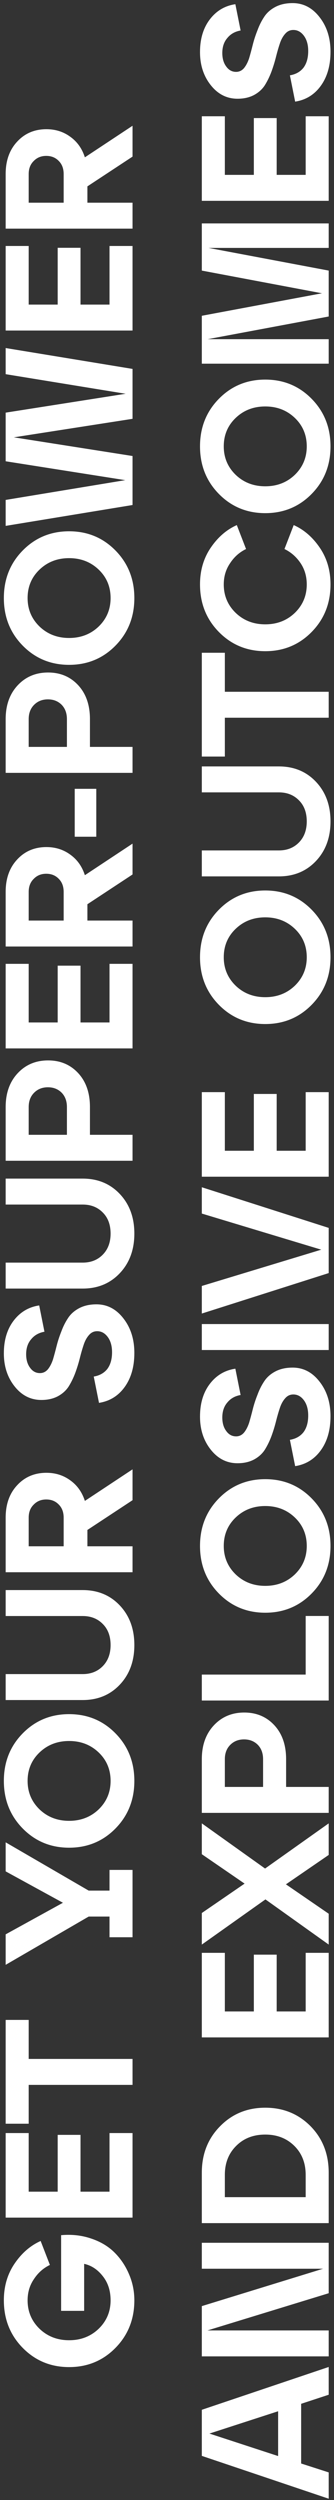 <?xml version="1.0" encoding="UTF-8"?> <svg xmlns="http://www.w3.org/2000/svg" width="63" height="471" viewBox="0 0 63 471" fill="none"><rect x="0" y="0" width="63" height="471" fill="#333333" stroke="none"/> <g style="mix-blend-mode:exclusion"> <path d="M11.529 435.352L11.529 421.096C13.558 420.914 15.461 421.13 17.238 421.746C18.993 422.338 20.452 423.216 21.614 424.378C22.777 425.54 23.688 426.908 24.349 428.48C25.01 430.03 25.341 431.66 25.341 433.369C25.341 436.924 24.155 439.91 21.785 442.326C19.415 444.741 16.498 445.949 13.034 445.949C9.569 445.949 6.652 444.741 4.282 442.326C1.912 439.91 0.727 436.924 0.727 433.369C0.727 430.748 1.399 428.446 2.744 426.463C4.088 424.48 5.729 423.056 7.666 422.19L9.41 426.703C8.179 427.295 7.176 428.184 6.401 429.369C5.604 430.531 5.205 431.865 5.205 433.369C5.205 435.488 5.957 437.277 7.461 438.736C8.965 440.172 10.823 440.89 13.034 440.89C15.244 440.89 17.102 440.172 18.606 438.736C20.11 437.277 20.862 435.488 20.862 433.369C20.862 431.568 20.372 430.053 19.392 428.822C18.412 427.569 17.238 426.794 15.871 426.497L15.871 435.352L11.529 435.352Z" fill="white"></path> <path d="M24.999 401.859L24.999 417.79L1.068 417.79L1.068 401.859L5.41 401.859L5.41 412.901L10.88 412.901L10.88 402.201L15.187 402.201L15.187 412.901L20.657 412.901L20.657 401.859L24.999 401.859Z" fill="white"></path> <path d="M24.999 387.893L24.999 392.782L5.41 392.782L5.41 400.098L1.068 400.098L1.068 380.543L5.41 380.543L5.41 387.893L24.999 387.893Z" fill="white"></path> <path d="M1.068 347.088L16.726 356.182L20.657 356.182L20.657 352.285L24.999 352.285L24.999 364.968L20.657 364.968L20.657 361.071L16.726 361.071L1.068 370.164L1.068 364.421L11.871 358.472L1.068 352.558L1.068 347.088Z" fill="white"></path> <path d="M21.785 344.474C19.415 346.89 16.498 348.098 13.034 348.098C9.569 348.098 6.652 346.89 4.282 344.474C1.912 342.058 0.727 339.073 0.727 335.517C0.727 331.962 1.912 328.976 4.282 326.561C6.652 324.145 9.569 322.937 13.034 322.937C16.498 322.937 19.415 324.145 21.785 326.561C24.155 328.976 25.341 331.962 25.341 335.517C25.341 339.073 24.155 342.058 21.785 344.474ZM7.461 340.885C8.965 342.32 10.823 343.038 13.034 343.038C15.244 343.038 17.102 342.32 18.606 340.885C20.11 339.426 20.862 337.637 20.862 335.517C20.862 333.375 20.11 331.586 18.606 330.15C17.102 328.714 15.244 327.996 13.034 327.996C10.823 327.996 8.965 328.714 7.461 330.15C5.957 331.586 5.205 333.375 5.205 335.517C5.205 337.637 5.957 339.426 7.461 340.885Z" fill="white"></path> <path d="M15.598 320.28L1.068 320.28L1.068 315.392L15.598 315.392C17.147 315.392 18.412 314.89 19.392 313.887C20.372 312.885 20.862 311.563 20.862 309.922C20.862 308.258 20.372 306.936 19.392 305.956C18.412 304.953 17.147 304.452 15.598 304.452L1.068 304.452L1.068 299.563L15.598 299.563C18.446 299.563 20.782 300.532 22.606 302.469C24.429 304.406 25.341 306.891 25.341 309.922C25.341 312.953 24.429 315.437 22.606 317.374C20.782 319.312 18.446 320.28 15.598 320.28Z" fill="white"></path> <path d="M16.008 282.766L24.999 276.818L24.999 282.63L16.486 288.236L16.486 291.313L24.999 291.313L24.999 296.202L1.068 296.202L1.068 285.912C1.068 283.382 1.798 281.342 3.256 279.792C4.692 278.242 6.527 277.468 8.76 277.468C10.47 277.468 11.974 277.946 13.273 278.903C14.572 279.838 15.484 281.125 16.008 282.766ZM5.41 285.912L5.41 291.313L12.008 291.313L12.008 285.912C12.008 284.886 11.7 284.065 11.085 283.45C10.47 282.812 9.683 282.493 8.726 282.493C7.769 282.493 6.983 282.812 6.367 283.45C5.729 284.065 5.41 284.886 5.41 285.912Z" fill="white"></path> <path d="M18.674 264.294L17.683 259.337C18.777 259.155 19.632 258.676 20.247 257.902C20.84 257.104 21.136 256.055 21.136 254.756C21.136 253.594 20.874 252.648 20.349 251.919C19.802 251.167 19.13 250.791 18.332 250.791C17.717 250.791 17.204 251.03 16.794 251.509C16.361 251.987 16.019 252.614 15.768 253.389C15.518 254.141 15.278 254.973 15.051 255.885C14.823 256.796 14.538 257.719 14.196 258.654C13.854 259.565 13.444 260.409 12.965 261.183C12.487 261.935 11.814 262.551 10.948 263.029C10.059 263.508 9.011 263.747 7.803 263.747C5.798 263.747 4.122 262.904 2.778 261.218C1.41 259.508 0.727 257.423 0.727 254.962C0.727 252.477 1.342 250.426 2.573 248.808C3.803 247.19 5.41 246.233 7.393 245.936L8.384 250.893C7.336 251.076 6.504 251.543 5.889 252.295C5.251 253.024 4.931 253.97 4.931 255.132C4.931 256.181 5.182 257.035 5.684 257.696C6.162 258.357 6.778 258.688 7.53 258.688C8.122 258.688 8.624 258.449 9.034 257.97C9.421 257.491 9.74 256.876 9.991 256.124C10.219 255.349 10.447 254.506 10.675 253.594C10.903 252.682 11.199 251.771 11.564 250.859C11.905 249.925 12.327 249.081 12.829 248.329C13.33 247.554 14.036 246.928 14.948 246.449C15.86 245.971 16.942 245.731 18.196 245.731C20.224 245.731 21.922 246.62 23.29 248.398C24.657 250.153 25.341 252.318 25.341 254.893C25.341 257.468 24.737 259.599 23.529 261.286C22.321 262.972 20.703 263.975 18.674 264.294Z" fill="white"></path> <path d="M15.598 242.76L1.068 242.76L1.068 237.872L15.598 237.872C17.147 237.872 18.412 237.37 19.392 236.367C20.372 235.365 20.862 234.043 20.862 232.402C20.862 230.738 20.372 229.416 19.392 228.436C18.412 227.433 17.147 226.932 15.598 226.932L1.068 226.932L1.068 222.043L15.598 222.043C18.446 222.043 20.782 223.012 22.606 224.949C24.429 226.886 25.341 229.371 25.341 232.402C25.341 235.433 24.429 237.917 22.606 239.854C20.782 241.792 18.446 242.76 15.598 242.76Z" fill="white"></path> <path d="M24.999 213.793L24.999 218.682L1.068 218.682L1.068 208.562C1.068 205.942 1.821 203.822 3.325 202.204C4.829 200.586 6.743 199.777 9.068 199.777C11.393 199.777 13.296 200.586 14.777 202.204C16.236 203.799 16.965 205.919 16.965 208.562L16.965 213.793L24.999 213.793ZM5.41 213.793L12.623 213.793L12.623 208.562C12.623 207.446 12.293 206.545 11.632 205.862C10.948 205.178 10.082 204.836 9.034 204.836C7.985 204.836 7.119 205.178 6.436 205.862C5.752 206.545 5.41 207.446 5.41 208.562L5.41 213.793Z" fill="white"></path> <path d="M24.999 181.585L24.999 197.516L1.068 197.516L1.068 181.585L5.41 181.585L5.41 192.627L10.88 192.627L10.88 181.927L15.187 181.927L15.187 192.627L20.657 192.627L20.657 181.585L24.999 181.585Z" fill="white"></path> <path d="M16.008 164.884L24.999 158.935L24.999 164.747L16.486 170.354L16.486 173.43L24.999 173.43L24.999 178.319L1.068 178.319L1.068 168.029C1.068 165.499 1.798 163.459 3.256 161.91C4.692 160.36 6.527 159.585 8.76 159.585C10.47 159.585 11.974 160.064 13.273 161.021C14.572 161.955 15.484 163.243 16.008 164.884ZM5.41 168.029L5.41 173.43L12.008 173.43L12.008 168.029C12.008 167.003 11.7 166.183 11.085 165.568C10.47 164.929 9.683 164.61 8.726 164.61C7.769 164.61 6.983 164.929 6.367 165.568C5.729 166.183 5.41 167.003 5.41 168.029Z" fill="white"></path> <path d="M18.162 148.611L18.162 157.636L14.093 157.636L14.093 148.611L18.162 148.611Z" fill="white"></path> <path d="M24.999 140.713L24.999 145.602L1.068 145.602L1.068 135.483C1.068 132.862 1.821 130.742 3.325 129.124C4.829 127.506 6.743 126.697 9.068 126.697C11.393 126.697 13.296 127.506 14.777 129.124C16.236 130.719 16.965 132.839 16.965 135.483L16.965 140.713L24.999 140.713ZM5.41 140.713L12.623 140.713L12.623 135.483C12.623 134.366 12.293 133.466 11.632 132.782C10.948 132.098 10.082 131.756 9.034 131.756C7.985 131.756 7.119 132.098 6.436 132.782C5.752 133.466 5.41 134.366 5.41 135.483L5.41 140.713Z" fill="white"></path> <path d="M21.785 121.629C19.415 124.045 16.498 125.253 13.034 125.253C9.569 125.253 6.652 124.045 4.282 121.629C1.912 119.213 0.727 116.228 0.727 112.672C0.727 109.117 1.912 106.131 4.282 103.716C6.652 101.3 9.569 100.092 13.034 100.092C16.498 100.092 19.415 101.3 21.785 103.716C24.155 106.131 25.341 109.117 25.341 112.672C25.341 116.228 24.155 119.213 21.785 121.629ZM7.461 118.04C8.965 119.475 10.823 120.193 13.034 120.193C15.244 120.193 17.102 119.475 18.606 118.04C20.11 116.581 20.862 114.792 20.862 112.672C20.862 110.53 20.11 108.741 18.606 107.305C17.102 105.869 15.244 105.151 13.034 105.151C10.823 105.151 8.965 105.869 7.461 107.305C5.957 108.741 5.205 110.53 5.205 112.672C5.205 114.792 5.957 116.581 7.461 118.04Z" fill="white"></path> <path d="M23.7 74.185L1.068 70.493L1.068 65.57L24.999 69.502L24.999 78.903L2.607 82.39L24.999 85.911L24.999 95.141L1.068 99.073L1.068 94.184L23.631 90.458L1.068 86.902L1.068 77.74L23.7 74.185Z" fill="white"></path> <path d="M24.999 46.342L24.999 62.273L1.068 62.273L1.068 46.342L5.41 46.342L5.41 57.384L10.88 57.384L10.88 46.684L15.187 46.684L15.187 57.384L20.657 57.384L20.657 46.342L24.999 46.342Z" fill="white"></path> <path d="M16.008 29.641L24.999 23.693L24.999 29.505L16.486 35.111L16.486 38.188L24.999 38.188L24.999 43.076L1.068 43.076L1.068 32.786C1.068 30.257 1.798 28.217 3.256 26.667C4.692 25.117 6.527 24.342 8.76 24.342C10.47 24.342 11.974 24.821 13.273 25.778C14.572 26.713 15.484 28 16.008 29.641ZM5.41 32.786L5.41 38.188L12.008 38.188L12.008 32.786C12.008 31.761 11.7 30.94 11.085 30.325C10.47 29.687 9.683 29.368 8.726 29.368C7.769 29.368 6.983 29.687 6.367 30.325C5.729 30.94 5.41 31.761 5.41 32.786Z" fill="white"></path> <path d="M61.999 445.926L61.999 451.156L56.803 452.866L56.803 464.113L61.999 465.788L61.999 470.745L38.068 462.677L38.068 453.994L61.999 445.926ZM39.504 458.472L52.461 462.711L52.461 454.267L39.504 458.472Z" fill="white"></path> <path d="M60.939 427.418L38.068 427.418L38.068 422.53L61.999 422.53L61.999 432.033L39.128 439.042L61.999 439.042L61.999 443.93L38.068 443.93L38.068 434.461L60.939 427.418Z" fill="white"></path> <path d="M61.999 409.321L61.999 418.825L38.068 418.825L38.068 409.321C38.068 405.811 39.219 402.894 41.521 400.569C43.8 398.245 46.638 397.082 50.034 397.082C53.429 397.082 56.278 398.245 58.58 400.569C60.859 402.894 61.999 405.811 61.999 409.321ZM42.41 413.936L57.657 413.936L57.657 409.731C57.657 407.498 56.939 405.674 55.503 404.261C54.068 402.848 52.244 402.142 50.034 402.142C47.8 402.142 45.977 402.848 44.564 404.261C43.128 405.674 42.41 407.498 42.41 409.731L42.41 413.936Z" fill="white"></path> <path d="M61.999 367.906L61.999 383.837L38.068 383.837L38.068 367.906L42.41 367.906L42.41 378.949L47.88 378.949L47.88 368.248L52.187 368.248L52.187 378.949L57.657 378.949L57.657 367.906L61.999 367.906Z" fill="white"></path> <path d="M38.068 349.325L38.068 343.514L49.999 352.026L61.999 343.514L61.999 349.462L53.931 355L61.999 360.539L61.999 366.35L50.068 357.838L38.068 366.35L38.068 360.402L46.136 354.864L38.068 349.325Z" fill="white"></path> <path d="M61.999 336.65L61.999 341.538L38.068 341.538L38.068 331.419C38.068 328.798 38.821 326.679 40.325 325.061C41.829 323.443 43.743 322.633 46.068 322.633C48.393 322.633 50.296 323.443 51.777 325.061C53.236 326.656 53.965 328.776 53.965 331.419L53.965 336.65L61.999 336.65ZM42.41 336.65L49.623 336.65L49.623 331.419C49.623 330.303 49.293 329.402 48.632 328.719C47.948 328.035 47.082 327.693 46.034 327.693C44.985 327.693 44.119 328.035 43.436 328.719C42.752 329.402 42.41 330.303 42.41 331.419L42.41 336.65Z" fill="white"></path> <path d="M61.999 304.442L61.999 320.372L38.068 320.372L38.068 315.484L57.657 315.484L57.657 304.442L61.999 304.442Z" fill="white"></path> <path d="M58.785 300.206C56.415 302.621 53.498 303.829 50.034 303.829C46.569 303.829 43.652 302.621 41.282 300.206C38.912 297.79 37.727 294.804 37.727 291.249C37.727 287.693 38.912 284.708 41.282 282.292C43.652 279.876 46.569 278.668 50.034 278.668C53.498 278.668 56.415 279.876 58.785 282.292C61.156 284.708 62.341 287.693 62.341 291.249C62.341 294.804 61.156 297.79 58.785 300.206ZM44.461 296.616C45.965 298.052 47.823 298.77 50.034 298.77C52.244 298.77 54.102 298.052 55.606 296.616C57.11 295.158 57.862 293.368 57.862 291.249C57.862 289.107 57.11 287.317 55.606 285.882C54.102 284.446 52.244 283.728 50.034 283.728C47.823 283.728 45.965 284.446 44.461 285.882C42.957 287.317 42.205 289.107 42.205 291.249C42.205 293.368 42.957 295.158 44.461 296.616Z" fill="white"></path> <path d="M55.674 276.213L54.683 271.256C55.777 271.073 56.632 270.595 57.247 269.82C57.84 269.022 58.136 267.974 58.136 266.675C58.136 265.512 57.874 264.567 57.349 263.837C56.803 263.085 56.13 262.709 55.333 262.709C54.717 262.709 54.204 262.949 53.794 263.427C53.361 263.906 53.019 264.532 52.769 265.307C52.518 266.059 52.279 266.891 52.051 267.803C51.823 268.715 51.538 269.638 51.196 270.572C50.854 271.484 50.444 272.327 49.965 273.102C49.487 273.854 48.814 274.469 47.948 274.948C47.059 275.427 46.011 275.666 44.803 275.666C42.797 275.666 41.122 274.823 39.778 273.136C38.41 271.427 37.727 269.341 37.727 266.88C37.727 264.396 38.342 262.345 39.573 260.726C40.803 259.108 42.41 258.151 44.393 257.855L45.384 262.812C44.336 262.994 43.504 263.461 42.889 264.213C42.251 264.943 41.931 265.889 41.931 267.051C41.931 268.099 42.182 268.954 42.684 269.615C43.162 270.276 43.778 270.606 44.53 270.606C45.122 270.606 45.624 270.367 46.034 269.888C46.421 269.41 46.74 268.794 46.991 268.042C47.219 267.267 47.447 266.424 47.675 265.512C47.903 264.601 48.199 263.689 48.564 262.778C48.906 261.843 49.327 261 49.828 260.248C50.33 259.473 51.036 258.846 51.948 258.368C52.86 257.889 53.942 257.65 55.196 257.65C57.224 257.65 58.922 258.538 60.289 260.316C61.657 262.071 62.341 264.236 62.341 266.812C62.341 269.387 61.737 271.518 60.529 273.204C59.321 274.891 57.703 275.894 55.674 276.213Z" fill="white"></path> <path d="M61.999 249.448L61.999 254.337L38.068 254.337L38.068 249.448L61.999 249.448Z" fill="white"></path> <path d="M60.597 235.433L38.068 228.63L38.068 223.673L61.999 231.33L61.999 239.843L38.068 247.466L38.068 242.27L60.597 235.433Z" fill="white"></path> <path d="M61.999 205.755L61.999 221.686L38.068 221.686L38.068 205.755L42.41 205.755L42.41 216.798L47.88 216.798L47.88 206.097L52.187 206.097L52.187 216.798L57.657 216.798L57.657 205.755L61.999 205.755Z" fill="white"></path> <path d="M58.785 189.301C56.415 191.716 53.498 192.924 50.034 192.924C46.569 192.924 43.652 191.716 41.282 189.301C38.912 186.885 37.727 183.899 37.727 180.344C37.727 176.788 38.912 173.803 41.282 171.387C43.652 168.971 46.569 167.763 50.034 167.763C53.498 167.763 56.415 168.971 58.785 171.387C61.156 173.803 62.341 176.788 62.341 180.344C62.341 183.899 61.156 186.885 58.785 189.301ZM44.461 185.711C45.965 187.147 47.823 187.865 50.034 187.865C52.244 187.865 54.102 187.147 55.606 185.711C57.11 184.252 57.862 182.463 57.862 180.344C57.862 178.202 57.11 176.412 55.606 174.977C54.102 173.541 52.244 172.823 50.034 172.823C47.823 172.823 45.965 173.541 44.461 174.977C42.957 176.412 42.205 178.202 42.205 180.344C42.205 182.463 42.957 184.252 44.461 185.711Z" fill="white"></path> <path d="M52.598 165.107L38.068 165.107L38.068 160.218L52.598 160.218C54.147 160.218 55.412 159.717 56.392 158.714C57.372 157.711 57.862 156.389 57.862 154.748C57.862 153.084 57.372 151.763 56.392 150.783C55.412 149.78 54.147 149.278 52.598 149.278L38.068 149.278L38.068 144.39L52.598 144.39C55.446 144.39 57.782 145.358 59.606 147.296C61.429 149.233 62.341 151.717 62.341 154.748C62.341 157.779 61.429 160.264 59.606 162.201C57.782 164.138 55.446 165.107 52.598 165.107Z" fill="white"></path> <path d="M61.999 130.328L61.999 135.216L42.41 135.216L42.41 142.532L38.068 142.532L38.068 122.978L42.41 122.978L42.41 130.328L61.999 130.328Z" fill="white"></path> <path d="M58.785 119.059C56.415 121.474 53.498 122.682 50.034 122.682C46.569 122.682 43.652 121.474 41.282 119.059C38.912 116.643 37.727 113.657 37.727 110.102C37.727 107.481 38.399 105.179 39.743 103.196C41.088 101.213 42.729 99.789 44.666 98.923L46.41 103.435C45.179 104.028 44.176 104.917 43.401 106.102C42.604 107.264 42.205 108.598 42.205 110.102C42.205 112.221 42.957 114.01 44.461 115.469C45.965 116.905 47.823 117.623 50.034 117.623C52.244 117.623 54.102 116.905 55.606 115.469C57.11 114.01 57.862 112.221 57.862 110.102C57.862 108.598 57.475 107.264 56.7 106.102C55.902 104.917 54.888 104.028 53.657 103.435L55.401 98.923C57.338 99.789 58.979 101.213 60.324 103.196C61.668 105.179 62.341 107.481 62.341 110.102C62.341 113.657 61.156 116.643 58.785 119.059Z" fill="white"></path> <path d="M58.785 93.052C56.415 95.468 53.498 96.675 50.034 96.675C46.569 96.675 43.652 95.468 41.282 93.052C38.912 90.636 37.727 87.65 37.727 84.095C37.727 80.54 38.912 77.554 41.282 75.138C43.652 72.722 46.569 71.514 50.034 71.514C53.498 71.514 56.415 72.722 58.785 75.138C61.156 77.554 62.341 80.54 62.341 84.095C62.341 87.65 61.156 90.636 58.785 93.052ZM44.461 89.462C45.965 90.898 47.823 91.616 50.034 91.616C52.244 91.616 54.102 90.898 55.606 89.462C57.11 88.004 57.862 86.214 57.862 84.095C57.862 81.953 57.11 80.163 55.606 78.728C54.102 77.292 52.244 76.574 50.034 76.574C47.823 76.574 45.965 77.292 44.461 78.728C42.957 80.163 42.205 81.953 42.205 84.095C42.205 86.214 42.957 88.004 44.461 89.462Z" fill="white"></path> <path d="M38.068 42.09L61.999 42.09L61.999 46.705L39.333 46.705L61.999 50.978L61.999 59.627L39.162 63.901L61.999 63.901L61.999 68.516L38.068 68.516L38.068 59.491L60.734 55.252L38.068 50.978L38.068 42.09Z" fill="white"></path> <path d="M61.999 21.904L61.999 37.835L38.068 37.835L38.068 21.904L42.41 21.904L42.41 32.946L47.88 32.946L47.88 22.246L52.187 22.246L52.187 32.946L57.657 32.946L57.657 21.904L61.999 21.904Z" fill="white"></path> <path d="M55.674 19.148L54.683 14.191C55.777 14.009 56.632 13.53 57.247 12.755C57.84 11.958 58.136 10.909 58.136 9.61C58.136 8.448 57.874 7.502 57.349 6.773C56.803 6.021 56.13 5.645 55.333 5.645C54.717 5.645 54.204 5.884 53.794 6.363C53.361 6.841 53.019 7.468 52.769 8.243C52.518 8.995 52.279 9.827 52.051 10.738C51.823 11.65 51.538 12.573 51.196 13.507C50.854 14.419 50.444 15.262 49.965 16.037C49.487 16.789 48.814 17.405 47.948 17.883C47.059 18.362 46.011 18.601 44.803 18.601C42.797 18.601 41.122 17.758 39.778 16.071C38.41 14.362 37.727 12.277 37.727 9.815C37.727 7.331 38.342 5.28 39.573 3.662C40.803 2.044 42.41 1.086 44.393 0.79L45.384 5.747C44.336 5.929 43.504 6.397 42.889 7.149C42.251 7.878 41.931 8.824 41.931 9.986C41.931 11.035 42.182 11.889 42.684 12.55C43.162 13.211 43.778 13.542 44.53 13.542C45.122 13.542 45.624 13.302 46.034 12.824C46.421 12.345 46.74 11.73 46.991 10.978C47.219 10.203 47.447 9.36 47.675 8.448C47.903 7.536 48.199 6.625 48.564 5.713C48.905 4.779 49.327 3.935 49.828 3.183C50.33 2.408 51.036 1.782 51.948 1.303C52.86 0.824 53.942 0.585 55.196 0.585C57.224 0.585 58.922 1.474 60.289 3.252C61.657 5.006 62.341 7.172 62.341 9.747C62.341 12.322 61.737 14.453 60.529 16.14C59.321 17.826 57.703 18.829 55.674 19.148Z" fill="white"></path> </g> </svg> 